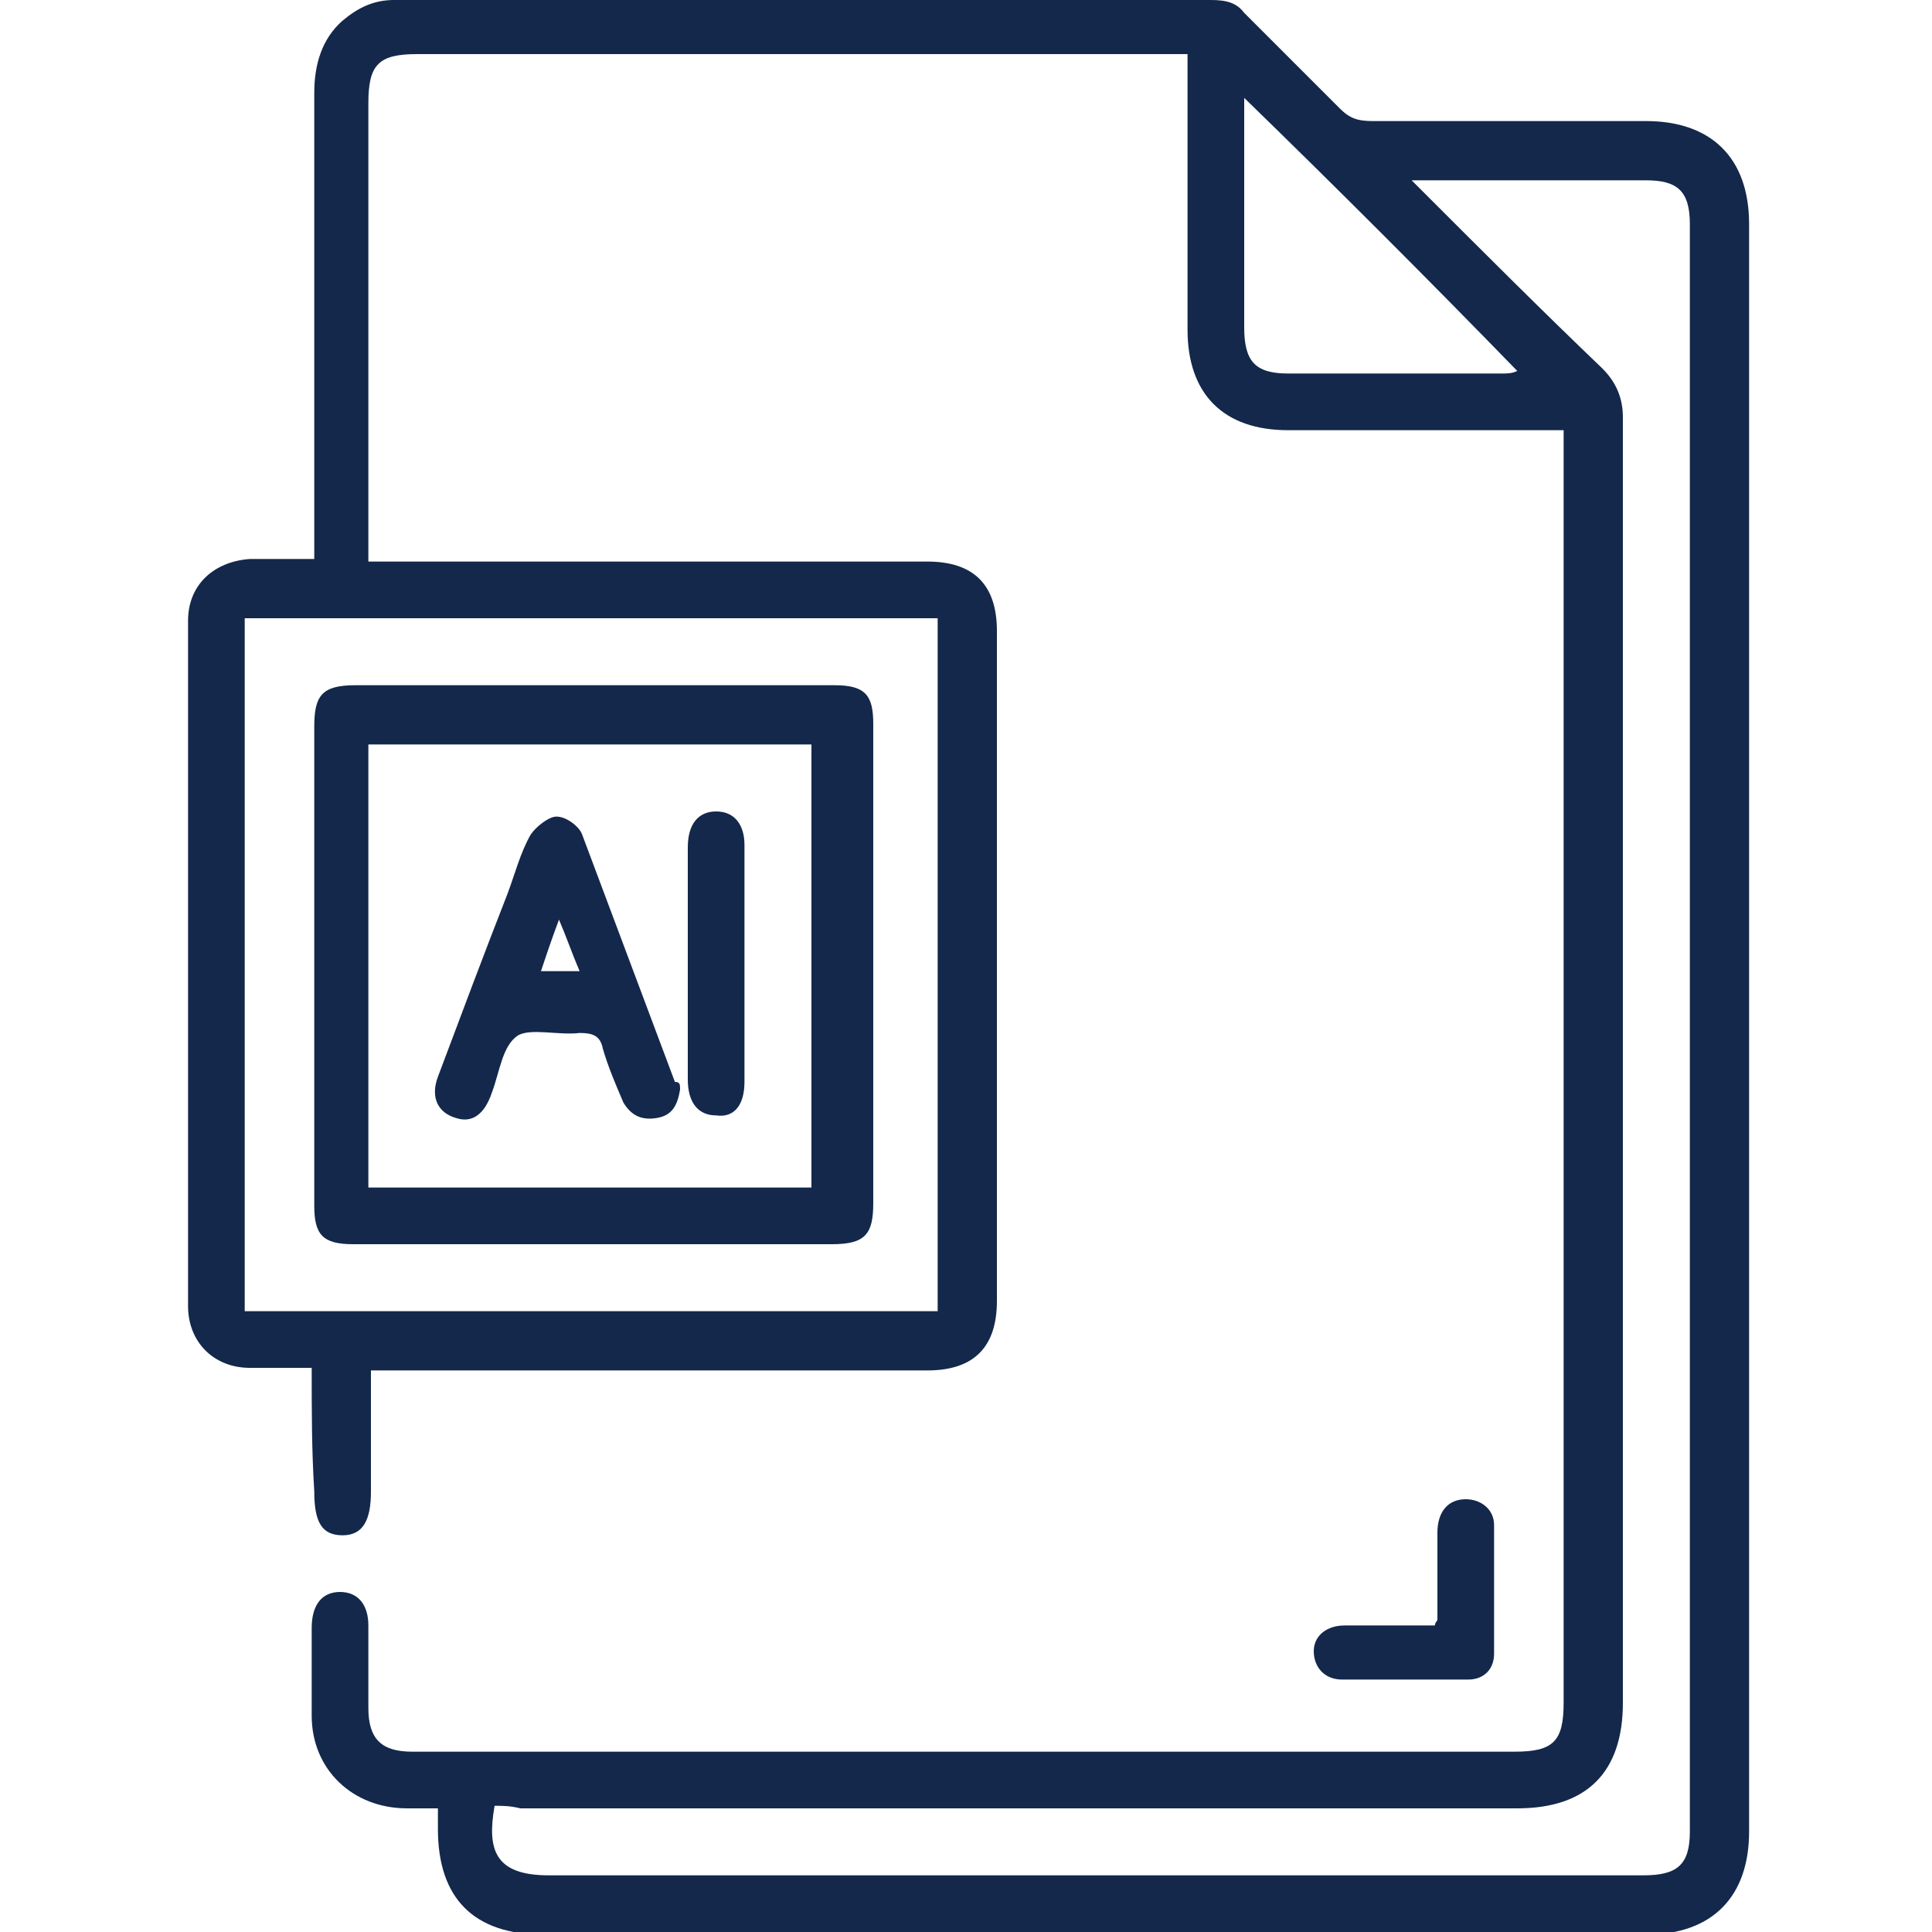 <?xml version="1.0" encoding="utf-8"?>
<!-- Generator: Adobe Illustrator 25.4.1, SVG Export Plug-In . SVG Version: 6.00 Build 0)  -->
<svg version="1.1" id="Layer_1" xmlns="http://www.w3.org/2000/svg" xmlns:xlink="http://www.w3.org/1999/xlink" x="0px" y="0px"
	 width="75px" height="75px" viewBox="0 0 75 75" style="enable-background:new 0 0 75 75;" xml:space="preserve">
<style type="text/css">
	.st0{fill:#13284B;stroke:#13284B;stroke-width:0.5;stroke-miterlimit:10;}
	.st1{fill:#13284B;}
</style>
<g>
	<path class="st1" d="M12.1,53.1c-0.9,0-1.7,0-2.4,0c-1.4,0-2.4-1-2.4-2.4c0-8.9,0-17.8,0-26.6c0-1.4,1-2.3,2.4-2.4
		c0.8,0,1.6,0,2.5,0c0-0.3,0-0.6,0-0.9c0-5.7,0-11.4,0-17.2c0-1.1,0.3-2.1,1.1-2.8c0.6-0.5,1.2-0.8,2-0.8C25.8,0,36.4,0,47,0
		c0.6,0,1,0.1,1.3,0.5C49.6,1.8,50.8,3,52,4.2c0.4,0.4,0.7,0.5,1.3,0.5c3.5,0,7,0,10.6,0c2.5,0,4,1.4,4,4c0,20.8,0,41.6,0,62.4
		c0,2.5-1.4,4-4,4c-14.3,0-28.5,0-42.8,0c-2.7,0-4.1-1.4-4.1-4.1c0-0.2,0-0.4,0-0.8c-0.4,0-0.8,0-1.2,0c-2.1,0-3.7-1.5-3.7-3.6
		c0-1.1,0-2.2,0-3.4c0-0.9,0.4-1.4,1.1-1.4c0.7,0,1.1,0.5,1.1,1.3c0,1.1,0,2.1,0,3.2c0,1.2,0.5,1.7,1.7,1.7c7.1,0,14.1,0,21.2,0
		c7.2,0,14.4,0,21.6,0c1.5,0,1.9-0.4,1.9-1.9c0-16.2,0-32.4,0-48.6c0-0.2,0-0.5,0-0.8c-0.4,0-0.7,0-1,0c-3.2,0-6.5,0-9.7,0
		c-2.5,0-3.9-1.4-3.9-3.9c0-3.3,0-6.5,0-9.8c0-0.3,0-0.5,0-0.9c-0.3,0-0.6,0-0.8,0c-9.7,0-19.4,0-29.1,0c-1.5,0-1.9,0.4-1.9,1.9
		c0,5.6,0,11.3,0,16.9c0,0.2,0,0.5,0,0.9c0.3,0,0.6,0,0.9,0c6.9,0,13.8,0,20.8,0c1.8,0,2.7,0.9,2.7,2.7c0,8.7,0,17.3,0,26
		c0,1.8-0.9,2.7-2.7,2.7c-6.9,0-13.8,0-20.7,0c-0.3,0-0.6,0-0.9,0c0,1.6,0,3.2,0,4.7c0,1.1-0.3,1.7-1.1,1.7c-0.8,0-1.1-0.5-1.1-1.7
		C12.1,56.3,12.1,54.8,12.1,53.1z M19.2,70.1c-0.3,1.7,0,2.7,2.1,2.7c14.2,0,28.3,0,42.5,0c1.3,0,1.8-0.4,1.8-1.7
		c0-20.8,0-41.6,0-62.4c0-1.3-0.5-1.7-1.7-1.7c-2.8,0-5.6,0-8.4,0c-0.2,0-0.4,0-0.7,0c0.3,0.3,0.4,0.4,0.6,0.6
		c2.2,2.2,4.5,4.5,6.8,6.7c0.5,0.5,0.8,1.1,0.8,1.9c0,16.6,0,33.3,0,49.9c0,2.7-1.4,4.1-4.1,4.1c-12.9,0-25.8,0-38.7,0
		C19.8,70.1,19.5,70.1,19.2,70.1z M9.5,24c0,9,0,18,0,26.9c9,0,17.9,0,26.9,0c0-9,0-17.9,0-26.9C27.4,24,18.5,24,9.5,24z M48.3,3.8
		c0,0.3,0,0.5,0,0.7c0,2.7,0,5.5,0,8.2c0,1.3,0.4,1.8,1.7,1.8c2.8,0,5.5,0,8.3,0c0.2,0,0.4,0,0.6-0.1C55.4,10.8,51.9,7.3,48.3,3.8z"
		/>
	<path class="st1" d="M55.8,62.9c0-1.1,0-2.3,0-3.4c0-0.8,0.4-1.3,1.1-1.3c0.6,0,1.1,0.4,1.1,1c0,1.7,0,3.3,0,5c0,0.6-0.4,1-1,1
		c-1.6,0-3.3,0-4.9,0c-0.7,0-1.1-0.5-1.1-1.1c0-0.6,0.5-1,1.2-1c1.2,0,2.3,0,3.5,0C55.7,63.1,55.7,63,55.8,62.9z"/>
	<path class="st1" d="M22.9,48.3c-3.1,0-6.2,0-9.2,0c-1.2,0-1.5-0.4-1.5-1.5c0-6.2,0-12.4,0-18.6c0-1.2,0.3-1.6,1.6-1.6
		c6.2,0,12.4,0,18.6,0c1.2,0,1.5,0.4,1.5,1.5c0,6.2,0,12.4,0,18.6c0,1.2-0.3,1.6-1.6,1.6C29.1,48.3,26,48.3,22.9,48.3z M31.5,28.9
		c-5.8,0-11.5,0-17.2,0c0,5.7,0,11.4,0,17.2c5.7,0,11.4,0,17.2,0C31.5,40.3,31.5,34.6,31.5,28.9z"/>
	<path class="st1" d="M26.4,42.3c-0.1,0.6-0.3,1-0.9,1.1c-0.6,0.1-1-0.1-1.3-0.6c-0.3-0.7-0.6-1.4-0.8-2.1c-0.1-0.5-0.4-0.6-0.9-0.6
		c-0.8,0.1-1.9-0.2-2.4,0.1c-0.6,0.4-0.7,1.4-1,2.2c-0.3,0.9-0.8,1.2-1.4,1c-0.7-0.2-1-0.8-0.7-1.6c0.9-2.4,1.8-4.8,2.7-7.1
		c0.3-0.8,0.5-1.6,0.9-2.3c0.2-0.3,0.7-0.7,1-0.7c0.4,0,0.9,0.4,1,0.7c1.2,3.2,2.4,6.4,3.6,9.6C26.4,42,26.4,42.1,26.4,42.3z
		 M22.5,37.7c-0.3-0.7-0.5-1.3-0.8-2c-0.3,0.8-0.5,1.4-0.7,2C21.5,37.7,21.9,37.7,22.5,37.7z"/>
	<path class="st1" d="M26.7,37.4c0-1.5,0-3,0-4.5c0-0.9,0.4-1.4,1.1-1.4c0.7,0,1.1,0.5,1.1,1.3c0,3.1,0,6.2,0,9.2
		c0,0.9-0.4,1.4-1.1,1.3c-0.7,0-1.1-0.5-1.1-1.4C26.7,40.5,26.7,38.9,26.7,37.4z"/>
</g>
</svg>

